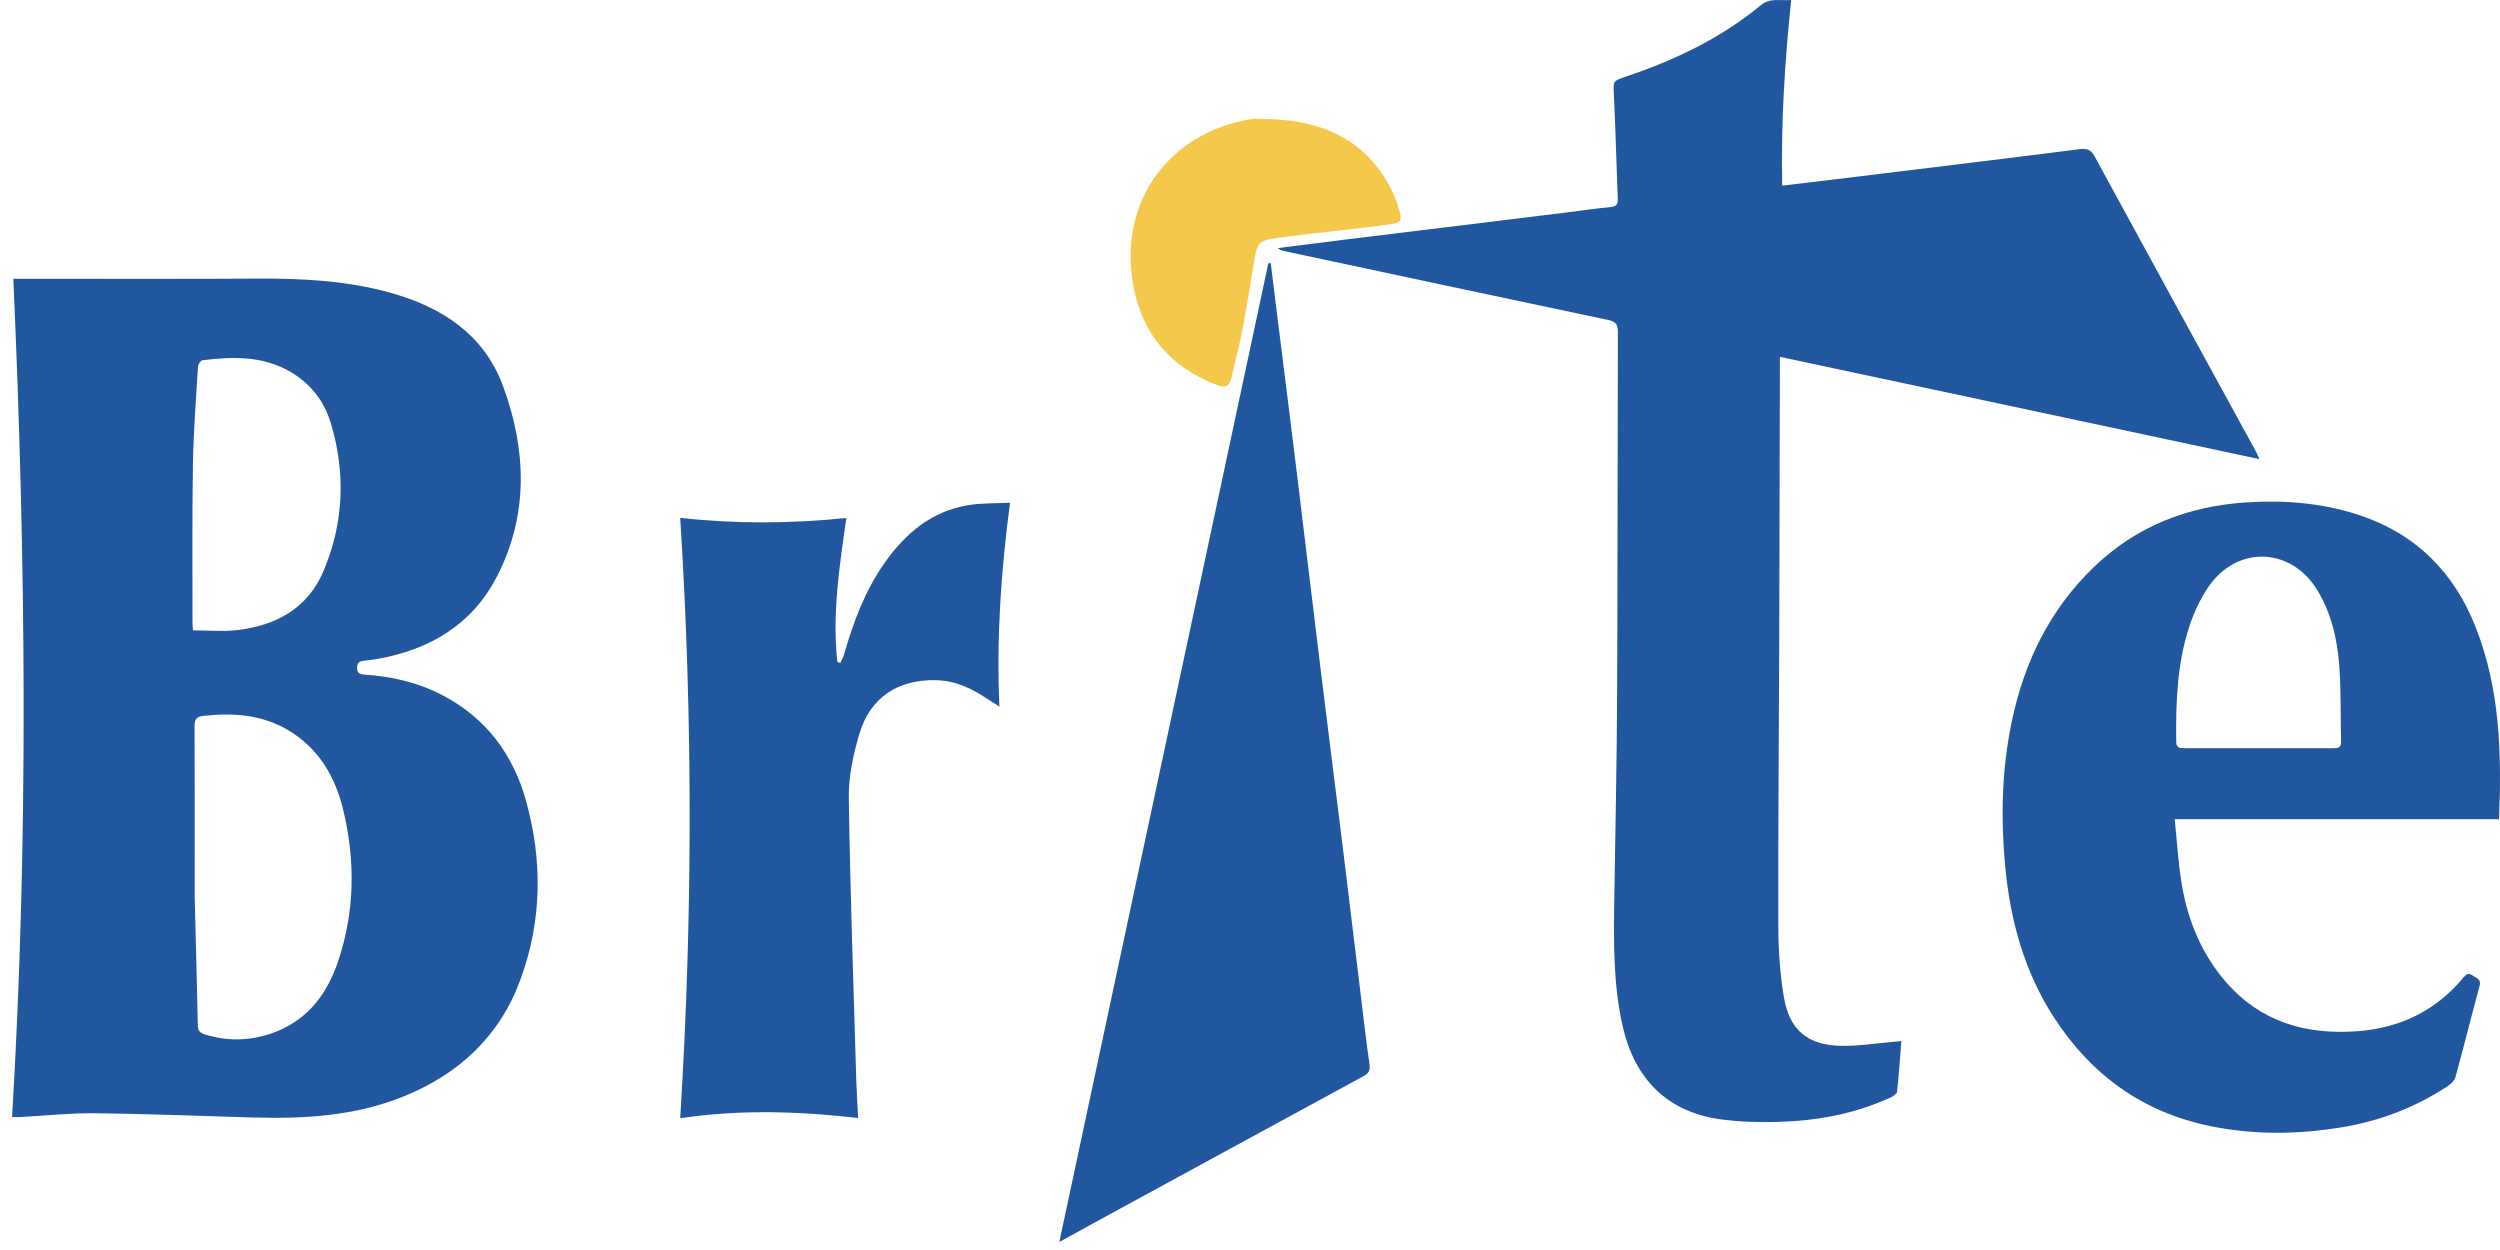 <svg width="112" height="56" viewBox="0 0 112 56" fill="none" xmlns="http://www.w3.org/2000/svg">
<path d="M0.594 12.491C1.272 12.491 1.958 12.491 2.641 12.491C5.572 12.489 8.501 12.501 11.432 12.481C13.482 12.467 15.515 12.562 17.502 13.119C19.806 13.766 21.687 14.982 22.54 17.307C23.593 20.175 23.689 23.083 22.243 25.866C21.144 27.977 19.271 29.087 16.964 29.511C16.753 29.549 16.539 29.58 16.326 29.599C16.13 29.617 16.003 29.656 15.996 29.902C15.99 30.172 16.139 30.21 16.347 30.225C17.567 30.306 18.741 30.579 19.829 31.149C21.774 32.169 22.987 33.792 23.567 35.88C24.312 38.563 24.282 41.247 23.319 43.877C22.385 46.429 20.557 48.122 18.064 49.127C15.911 49.994 13.65 50.129 11.364 50.064C8.997 49.998 6.632 49.899 4.265 49.873C3.152 49.86 2.037 49.983 0.924 50.043C0.78 50.051 0.636 50.043 0.541 50.043C1.29 37.516 1.155 25.005 0.597 12.494L0.594 12.491ZM8.721 40.142C8.753 41.417 8.815 43.675 8.863 45.934C8.868 46.185 8.968 46.282 9.196 46.349C10.296 46.681 11.379 46.629 12.434 46.193C13.838 45.611 14.663 44.491 15.135 43.102C15.901 40.854 15.925 38.56 15.374 36.271C15.014 34.776 14.258 33.501 12.886 32.697C11.721 32.013 10.446 31.928 9.133 32.068C8.806 32.104 8.713 32.218 8.716 32.542C8.729 34.747 8.722 36.953 8.722 40.142H8.721ZM8.643 28.241C9.325 28.241 9.986 28.304 10.631 28.228C12.366 28.023 13.78 27.263 14.492 25.584C15.405 23.429 15.491 21.2 14.823 18.963C14.531 17.986 13.931 17.201 13.027 16.668C11.778 15.932 10.432 15.974 9.068 16.139C8.991 16.149 8.878 16.315 8.871 16.414C8.782 17.876 8.668 19.338 8.643 20.802C8.605 23.14 8.627 25.481 8.624 27.819C8.624 27.95 8.635 28.081 8.642 28.241H8.643Z" fill="#21579E"/>
<path d="M79.844 8.316C80.656 8.219 81.426 8.13 82.195 8.036C84.371 7.771 86.546 7.505 88.722 7.238C90.2 7.056 91.68 6.875 93.157 6.683C93.466 6.642 93.666 6.687 93.836 7.001C96.232 11.405 98.642 15.8 101.05 20.198C101.1 20.29 101.137 20.387 101.219 20.568C94.034 19.035 86.922 17.517 79.739 15.986C79.739 16.196 79.739 16.349 79.739 16.503C79.731 20.484 79.724 24.463 79.711 28.444C79.697 32.787 79.658 37.132 79.668 41.475C79.669 42.532 79.742 43.601 79.913 44.643C80.16 46.156 80.981 46.831 82.521 46.854C83.282 46.865 84.045 46.74 84.807 46.676C84.911 46.668 85.014 46.656 85.18 46.64C85.119 47.419 85.071 48.166 84.988 48.909C84.977 49.009 84.802 49.119 84.681 49.174C83.091 49.904 81.403 50.211 79.669 50.261C78.798 50.285 77.916 50.261 77.055 50.142C74.717 49.815 73.239 48.359 72.699 45.989C72.282 44.162 72.29 42.309 72.318 40.452C72.366 37.319 72.433 34.187 72.447 31.054C72.473 25.66 72.463 20.269 72.481 14.876C72.481 14.52 72.374 14.402 72.027 14.33C67.188 13.312 62.352 12.276 57.517 11.245C57.426 11.226 57.339 11.198 57.248 11.113C58.257 10.985 59.263 10.856 60.271 10.733C63.514 10.334 66.755 9.94 69.998 9.541C70.718 9.452 71.437 9.348 72.158 9.274C72.394 9.25 72.486 9.169 72.476 8.927C72.415 7.369 72.378 5.812 72.303 4.254C72.273 3.624 72.242 3.632 72.859 3.425C75.04 2.692 77.096 1.709 78.882 0.236C79.304 -0.111 79.737 0.042 80.246 0C79.957 2.776 79.782 5.514 79.844 8.319V8.316Z" fill="#21579E"/>
<path d="M111.956 36.701H97.426C97.534 37.723 97.586 38.699 97.751 39.657C98.027 41.271 98.642 42.755 99.731 44.005C101.282 45.784 103.299 46.362 105.58 46.201C107.496 46.065 109.106 45.299 110.346 43.813C110.471 43.664 110.581 43.558 110.779 43.705C110.943 43.826 111.172 43.86 111.085 44.176C110.713 45.537 110.377 46.907 110.001 48.266C109.955 48.431 109.768 48.586 109.611 48.688C108.185 49.62 106.624 50.218 104.945 50.497C102.966 50.827 100.992 50.854 99.012 50.447C95.984 49.823 93.689 48.157 92.025 45.593C90.669 43.504 90.044 41.173 89.824 38.717C89.63 36.55 89.685 34.395 90.141 32.261C90.7 29.635 91.832 27.315 93.781 25.428C95.694 23.576 98.011 22.676 100.638 22.508C102.328 22.4 103.995 22.526 105.617 23.051C108.193 23.885 109.93 25.604 110.912 28.102C111.996 30.855 112.08 33.733 111.957 36.706L111.956 36.701ZM101.169 33.519C102.286 33.519 103.402 33.516 104.519 33.519C104.729 33.519 104.887 33.508 104.881 33.228C104.851 32.088 104.884 30.944 104.798 29.806C104.711 28.637 104.446 27.493 103.832 26.465C102.654 24.499 100.205 24.412 98.92 26.317C98.565 26.843 98.287 27.446 98.087 28.05C97.531 29.73 97.473 31.479 97.495 33.232C97.498 33.516 97.657 33.519 97.86 33.519C98.964 33.516 100.067 33.519 101.169 33.519Z" fill="#21579E"/>
<path d="M56.93 11.79C57.025 12.557 57.119 13.325 57.214 14.092C57.497 16.357 57.785 18.623 58.062 20.888C58.432 23.916 58.791 26.947 59.163 29.974C59.486 32.613 59.822 35.251 60.148 37.89C60.415 40.052 60.673 42.213 60.937 44.374C61.073 45.48 61.195 46.589 61.355 47.692C61.396 47.978 61.299 48.096 61.069 48.221C57.1 50.376 53.135 52.538 49.168 54.7C48.629 54.994 48.092 55.292 47.457 55.643C50.593 40.958 53.707 26.376 56.822 11.795L56.93 11.787V11.79Z" fill="#21579E"/>
<path d="M38.445 50.085C35.777 49.786 33.165 49.694 30.473 50.098C31.032 41.108 31.043 32.185 30.473 23.2C32.972 23.479 35.42 23.46 37.916 23.206C37.606 25.379 37.278 27.507 37.513 29.661C37.558 29.674 37.603 29.687 37.647 29.7C37.703 29.575 37.774 29.454 37.812 29.323C38.23 27.871 38.752 26.463 39.631 25.216C40.56 23.896 41.731 22.904 43.373 22.631C43.969 22.531 44.588 22.557 45.25 22.521C44.843 25.597 44.638 28.567 44.773 31.655C44.57 31.527 44.441 31.449 44.316 31.365C43.596 30.874 42.84 30.493 41.938 30.472C40.235 30.432 38.981 31.243 38.498 32.883C38.228 33.8 38.014 34.779 38.026 35.728C38.086 39.92 38.236 44.112 38.358 48.304C38.374 48.867 38.411 49.429 38.443 50.085H38.445Z" fill="#21579E"/>
<path d="M56.901 5.337C59.36 5.416 61.323 6.337 62.422 8.672C62.53 8.901 62.604 9.148 62.679 9.392C62.824 9.87 62.788 9.972 62.292 10.046C61.391 10.182 60.48 10.266 59.573 10.374C58.72 10.476 57.865 10.567 57.017 10.69C56.452 10.772 56.314 10.94 56.216 11.525C56.032 12.609 55.864 13.696 55.658 14.777C55.521 15.501 55.33 16.215 55.166 16.934C55.083 17.294 54.912 17.399 54.535 17.257C52.433 16.459 51.16 14.961 50.766 12.759C50.107 9.079 52.319 5.968 56.015 5.343C56.303 5.295 56.605 5.337 56.901 5.337Z" fill="#F4C94B"/>
</svg>
